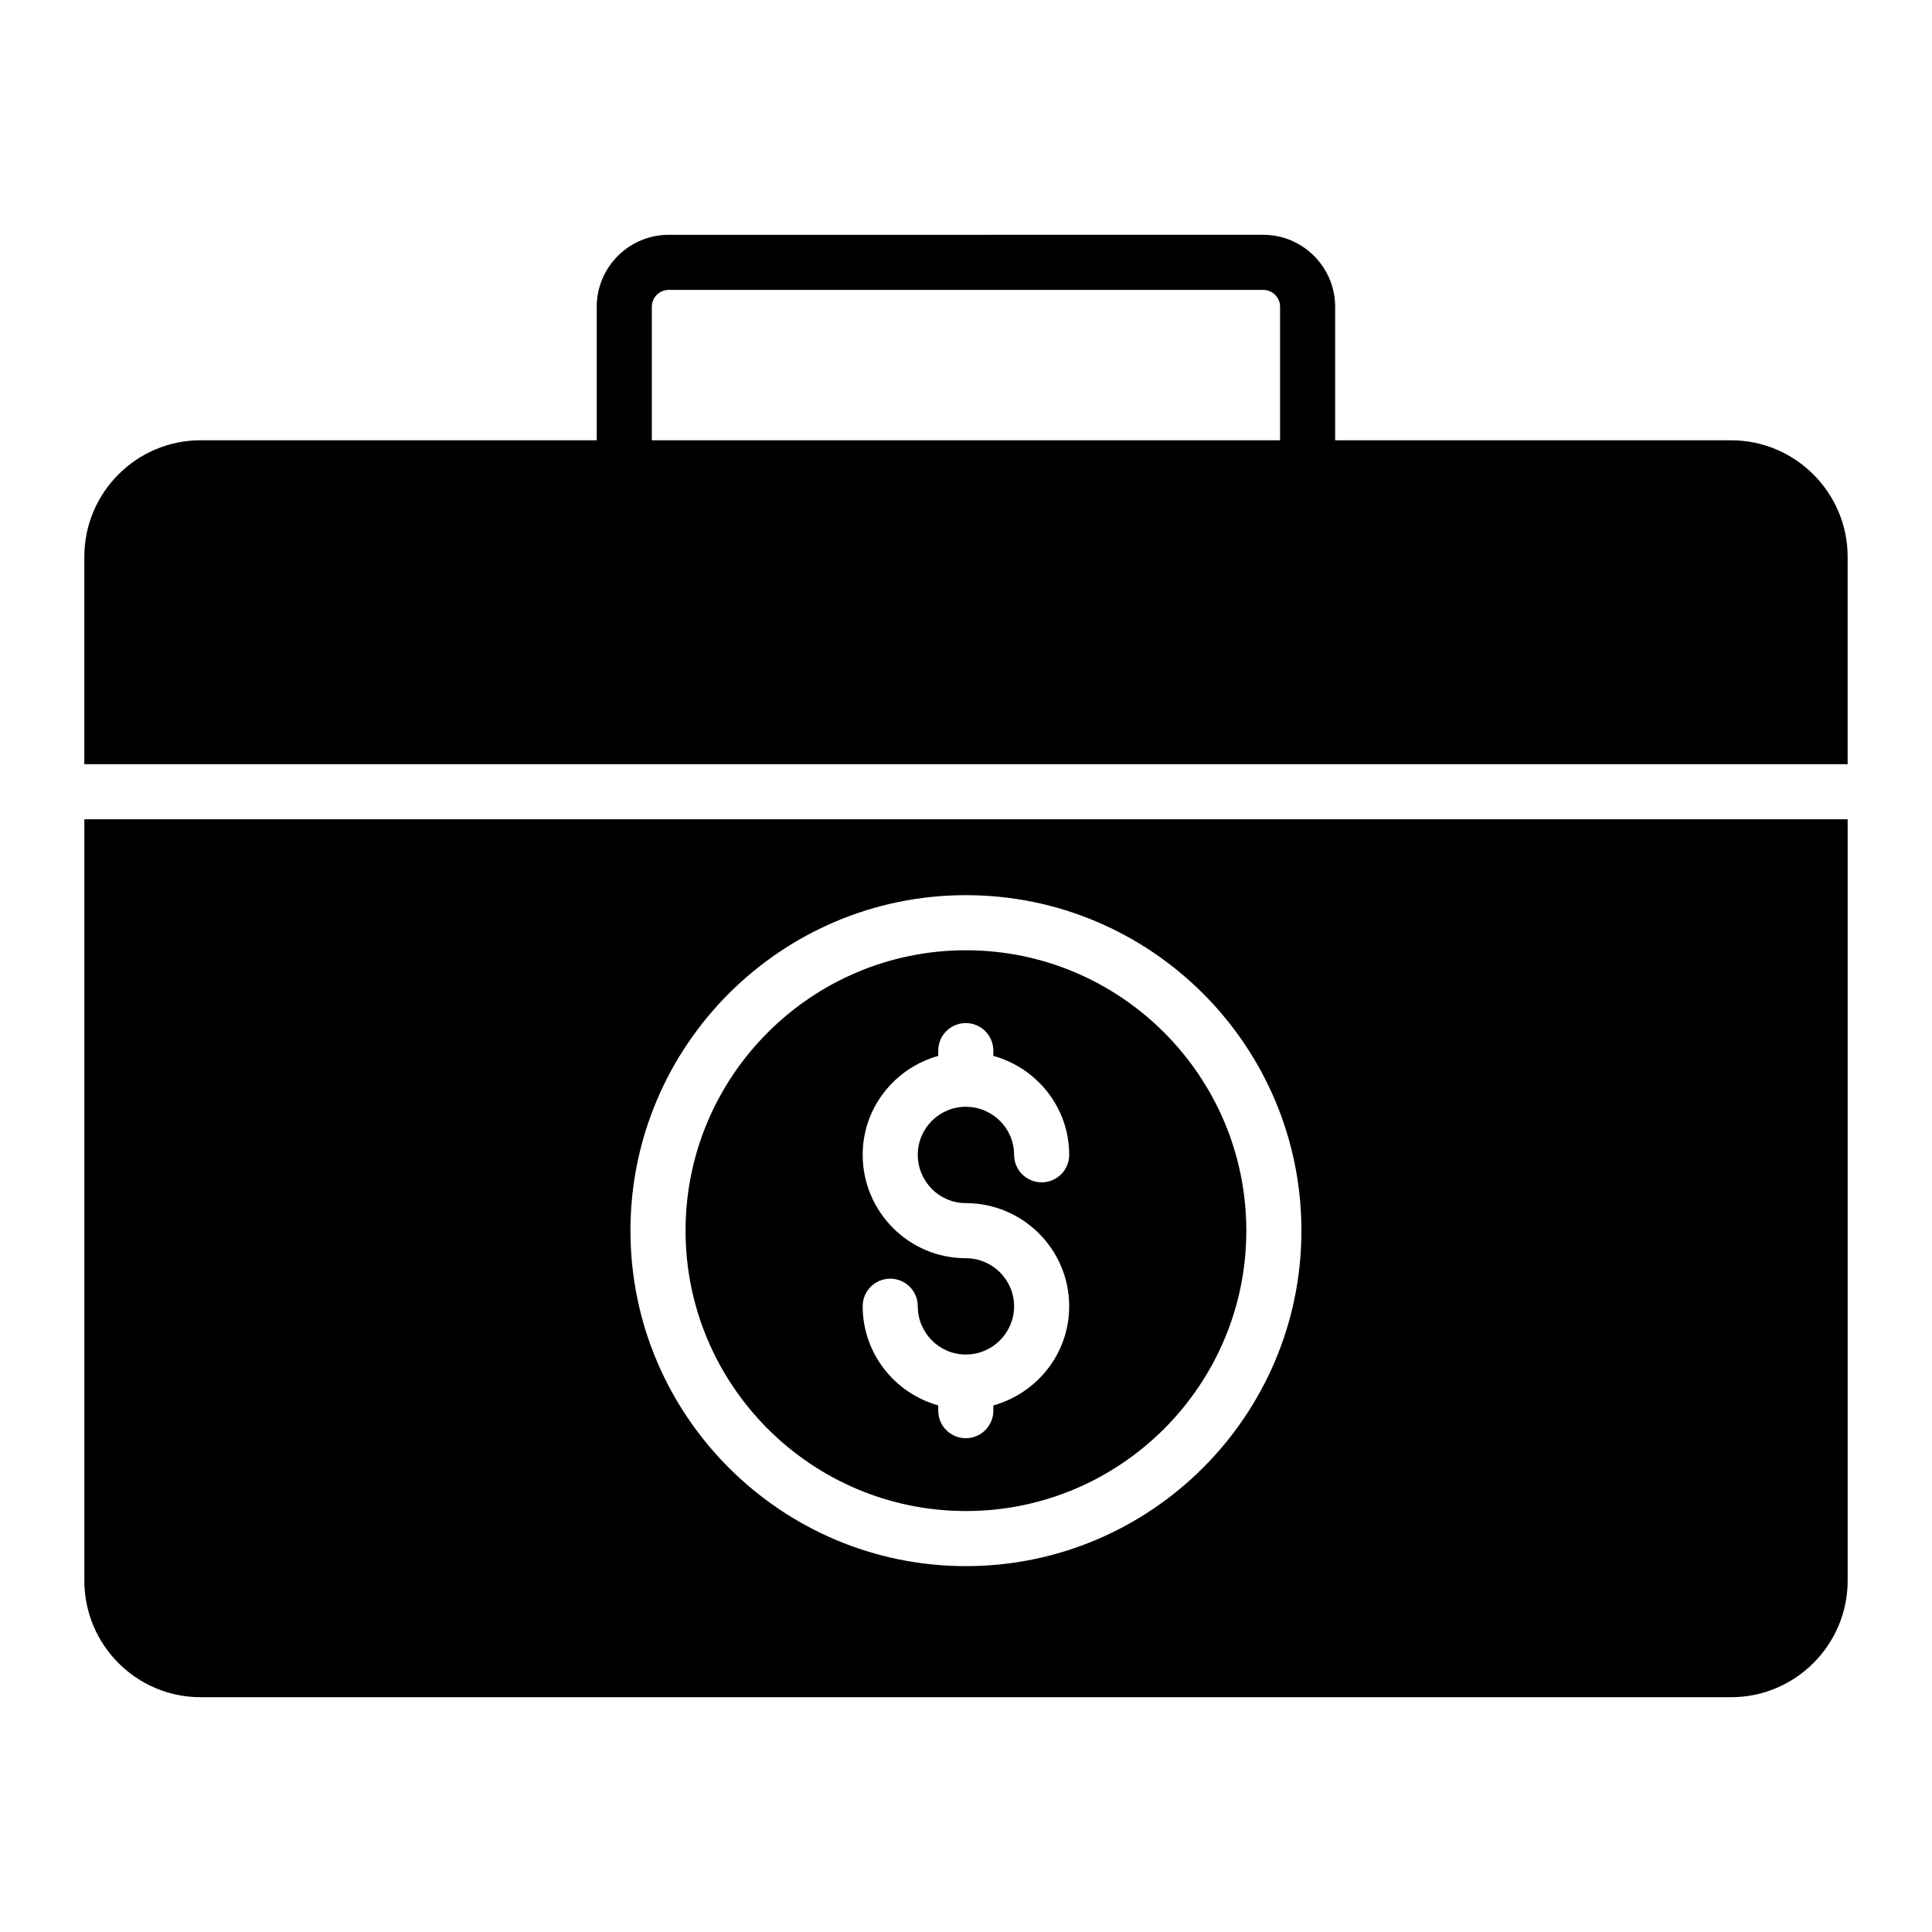 <?xml version="1.0" encoding="UTF-8"?>
<!-- Uploaded to: ICON Repo, www.iconrepo.com, Generator: ICON Repo Mixer Tools -->
<svg fill="#000000" width="800px" height="800px" version="1.1" viewBox="144 144 512 512" xmlns="http://www.w3.org/2000/svg">
 <g>
  <path d="m602.76 260.68h-104.93v-35.375c0-10.523-8.559-19.082-19.082-19.082l-157.53 0.004c-10.523 0-19.082 8.559-19.082 19.082v35.375l-104.98-0.004c-17.012 0-30.812 13.871-30.812 30.887v54.957h467.3v-54.957c0-17.012-13.875-30.887-30.887-30.887zm-119.53 0h-166.49v-35.375c0-2.469 2.012-4.477 4.477-4.477h157.54c2.469 0 4.477 2.012 4.477 4.477z"/>
  <path d="m399.98 395.83c-40.973 0-74.301 33.336-74.301 74.309s33.328 74.301 74.301 74.301c40.973 0 74.309-33.328 74.309-74.301-0.004-40.973-33.336-74.309-74.309-74.309zm-0.035 67.008c15.109 0 27.402 12.258 27.402 27.324 0 12.566-8.547 23.07-20.102 26.289v1.391c0 4.035-3.266 7.301-7.301 7.301-4.035 0-7.301-3.266-7.301-7.301v-1.398c-11.508-3.227-20.023-13.727-20.023-26.281 0-4.035 3.266-7.301 7.301-7.301s7.301 3.266 7.301 7.301c0 7.059 5.703 12.801 12.723 12.801 7.059 0 12.801-5.738 12.801-12.801 0-7.016-5.742-12.723-12.801-12.723-15.066 0-27.324-12.293-27.324-27.41 0-12.523 8.516-22.988 20.023-26.207v-1.395c0-4.035 3.266-7.301 7.301-7.301 4.035 0 7.301 3.266 7.301 7.301v1.387c11.551 3.211 20.102 13.684 20.102 26.215 0 4.035-3.266 7.301-7.301 7.301s-7.301-3.266-7.301-7.301c0-7.016-5.742-12.723-12.801-12.723-7.016 0-12.723 5.703-12.723 12.723 0 7.062 5.707 12.809 12.723 12.809z"/>
  <path d="m166.35 361.12v201.77c0 17.012 13.801 30.887 30.812 30.887h405.6c17.012 0 30.887-13.871 30.887-30.887v-201.77zm233.63 197.92c-49.02 0-88.902-39.879-88.902-88.902s39.883-88.91 88.902-88.91c49.023 0 88.91 39.887 88.91 88.91s-39.887 88.902-88.91 88.902z"/>
 </g>
</svg>
